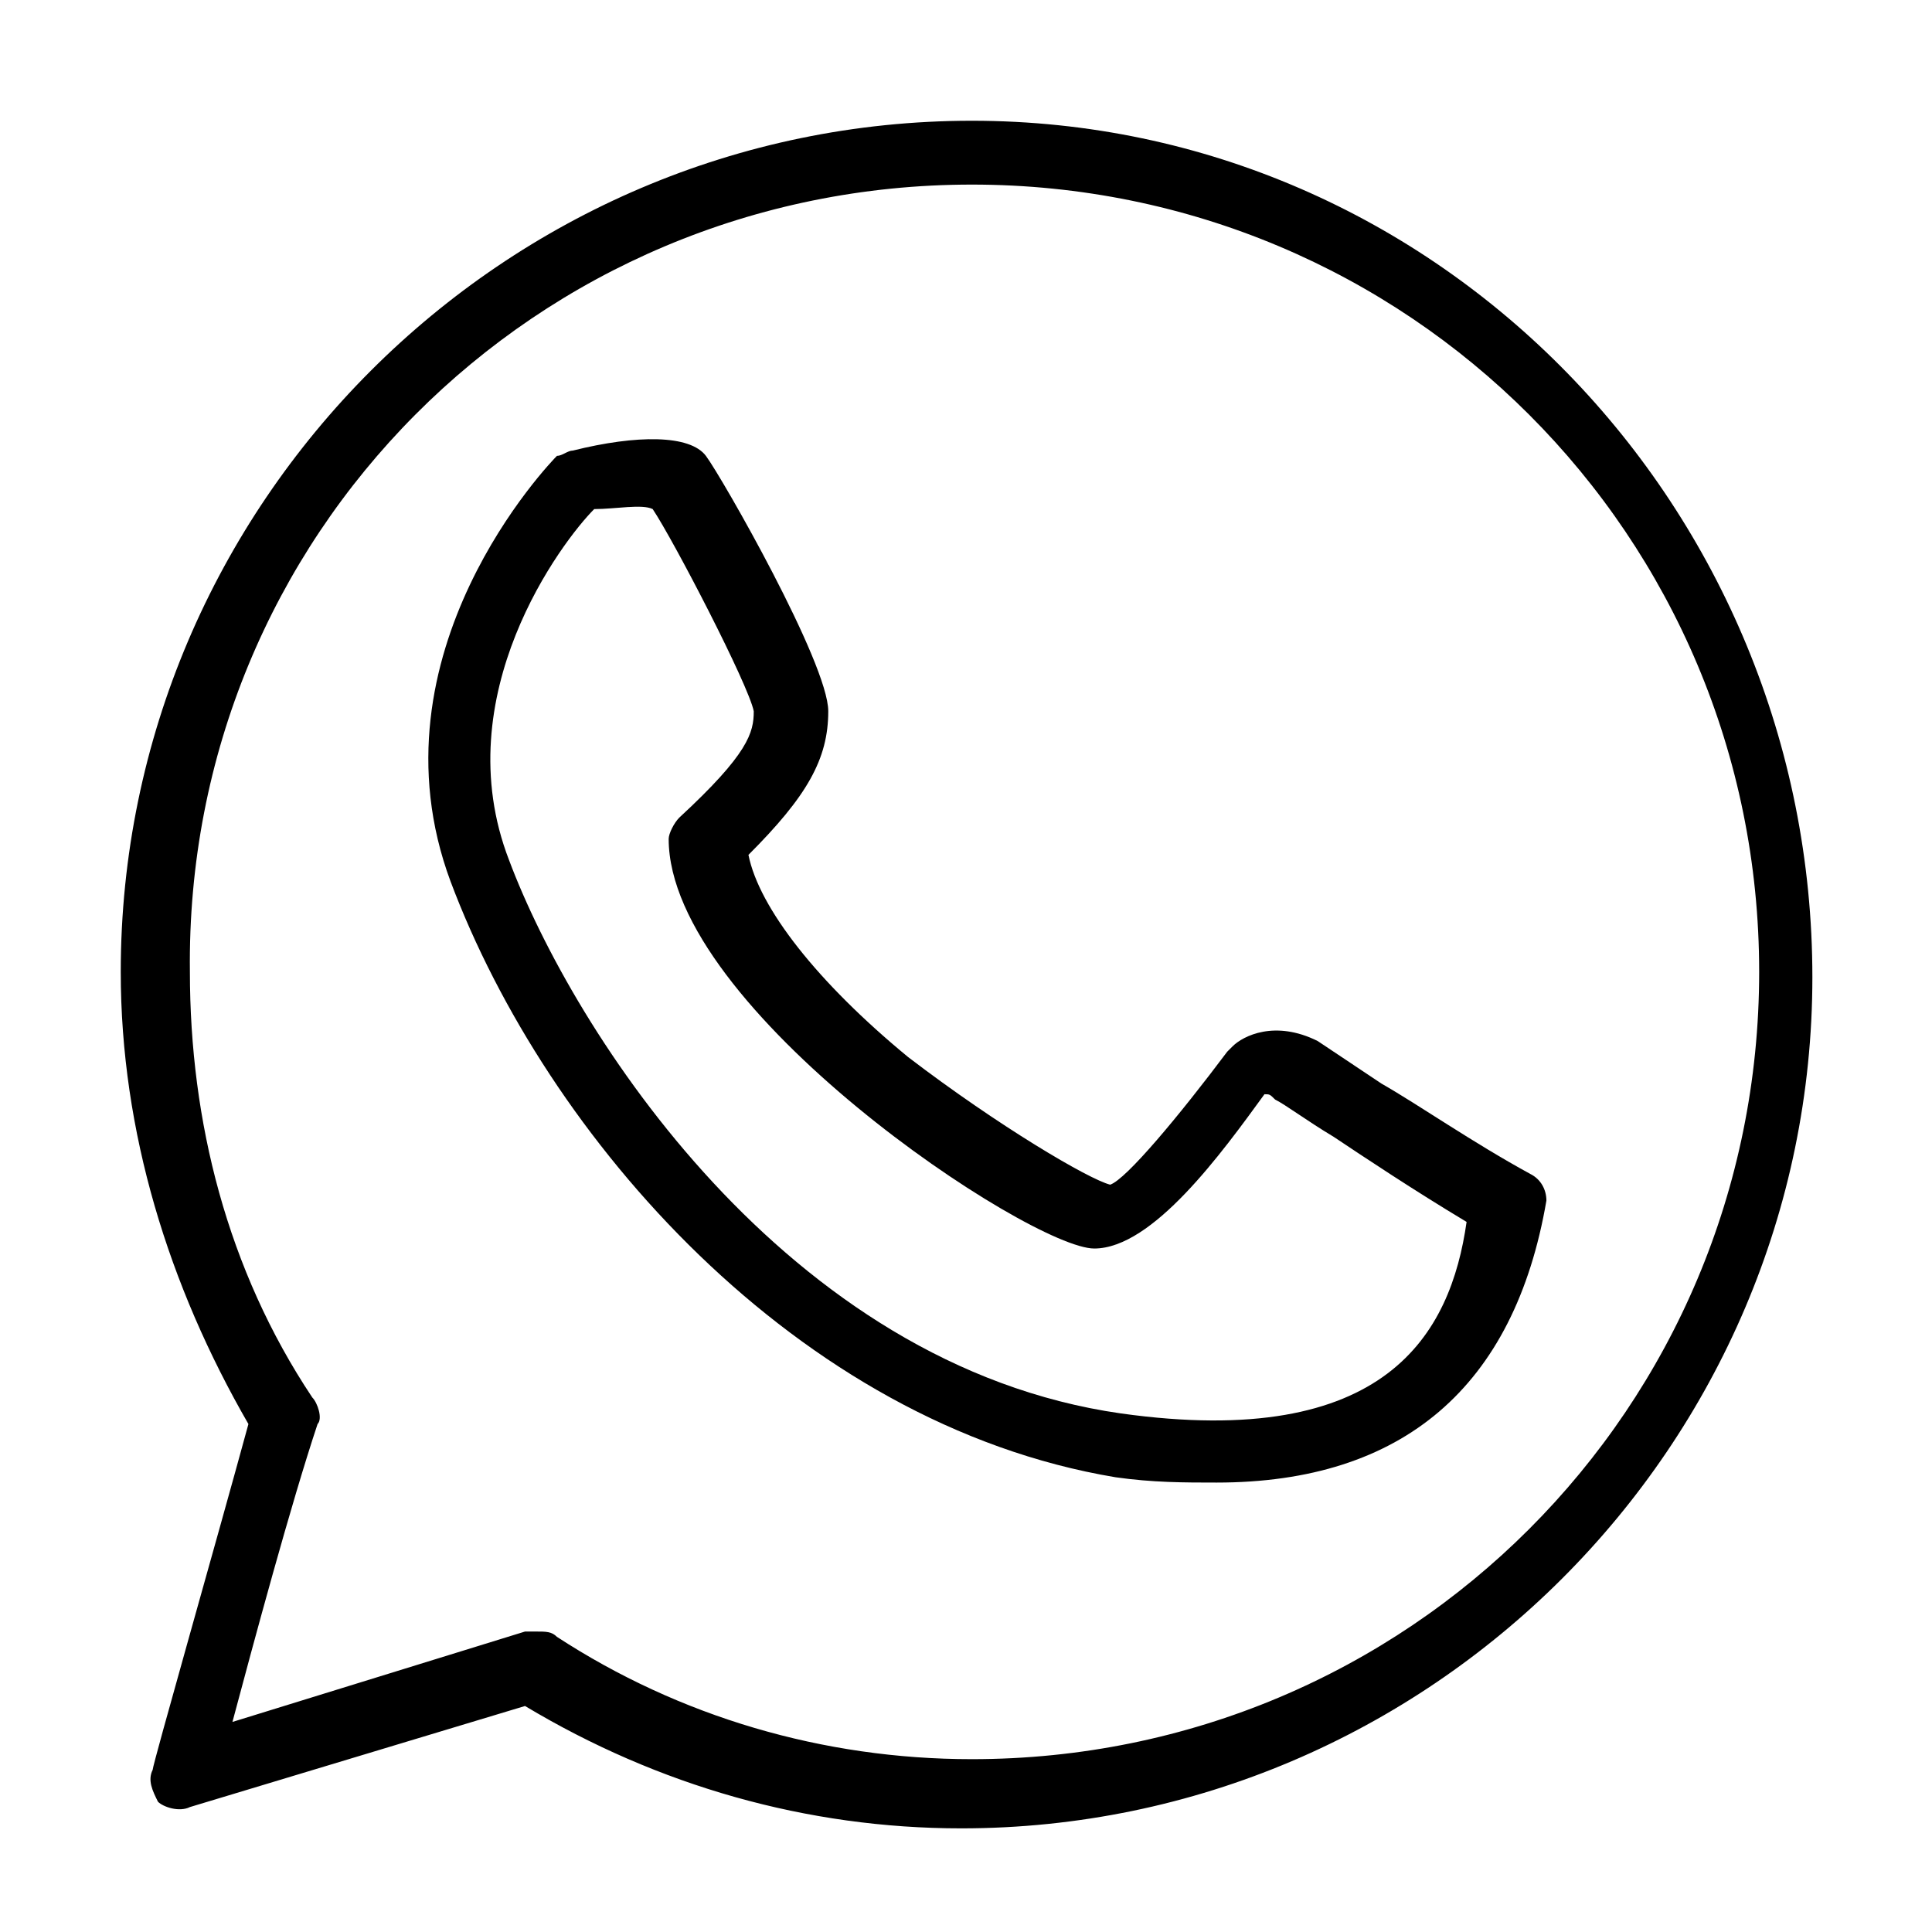 <svg width="48" height="48" viewBox="0 0 48 48" fill="none" xmlns="http://www.w3.org/2000/svg">
<path d="M24.146 3C12.516 3 3 12.516 3 24.146C3 28.111 4.189 31.944 6.172 35.38C5.379 38.288 3.793 43.839 3.793 43.971C3.661 44.235 3.793 44.499 3.925 44.764C4.057 44.896 4.454 45.028 4.718 44.896L13.044 42.385C16.349 44.367 20.049 45.425 23.882 45.425C35.512 45.425 45.028 35.909 45.028 24.278C45.028 12.648 35.777 3 24.146 3ZM24.146 43.706C20.446 43.706 16.877 42.649 13.837 40.667C13.705 40.535 13.573 40.535 13.309 40.535H13.044L5.775 42.781C6.304 40.799 7.229 37.362 7.89 35.38C8.022 35.248 7.89 34.851 7.758 34.719C5.643 31.547 4.718 27.847 4.718 24.146C4.586 13.309 13.309 4.586 24.146 4.586C34.984 4.586 43.706 13.309 43.706 24.146C43.706 34.984 34.984 43.706 24.146 43.706Z" fill="black"/>
<path d="M38.023 29.168C36.57 28.375 35.248 27.45 34.323 26.922L32.737 25.864C31.68 25.336 30.887 25.732 30.622 25.997L30.49 26.129C29.301 27.715 27.979 29.301 27.582 29.433C27.054 29.301 24.807 27.979 22.56 26.261C20.313 24.41 18.86 22.56 18.595 21.239C20.049 19.785 20.578 18.86 20.578 17.67C20.578 16.481 17.934 11.855 17.538 11.326C17.142 10.798 15.82 10.798 14.234 11.194C14.102 11.194 13.97 11.326 13.837 11.326C13.705 11.459 9.08 16.216 11.194 21.899C13.573 28.243 19.785 35.38 27.715 36.702C28.64 36.834 29.433 36.834 30.226 36.834C34.851 36.834 37.627 34.455 38.42 29.829C38.42 29.565 38.288 29.301 38.023 29.168ZM27.847 35.116C19.52 33.926 14.234 25.6 12.648 21.371C11.062 17.274 13.97 13.441 14.763 12.648C15.291 12.648 15.952 12.516 16.216 12.648C16.745 13.441 18.595 17.009 18.727 17.67C18.727 18.199 18.595 18.727 16.877 20.313C16.745 20.446 16.613 20.71 16.613 20.842C16.613 25.071 25.6 31.019 27.186 31.019C28.64 31.019 30.358 28.64 31.415 27.186C31.547 27.186 31.547 27.186 31.68 27.318C31.944 27.45 32.472 27.847 33.133 28.243C33.926 28.772 35.116 29.565 36.437 30.358C36.041 33.133 34.455 36.041 27.847 35.116Z" fill="black"/>
</svg>
